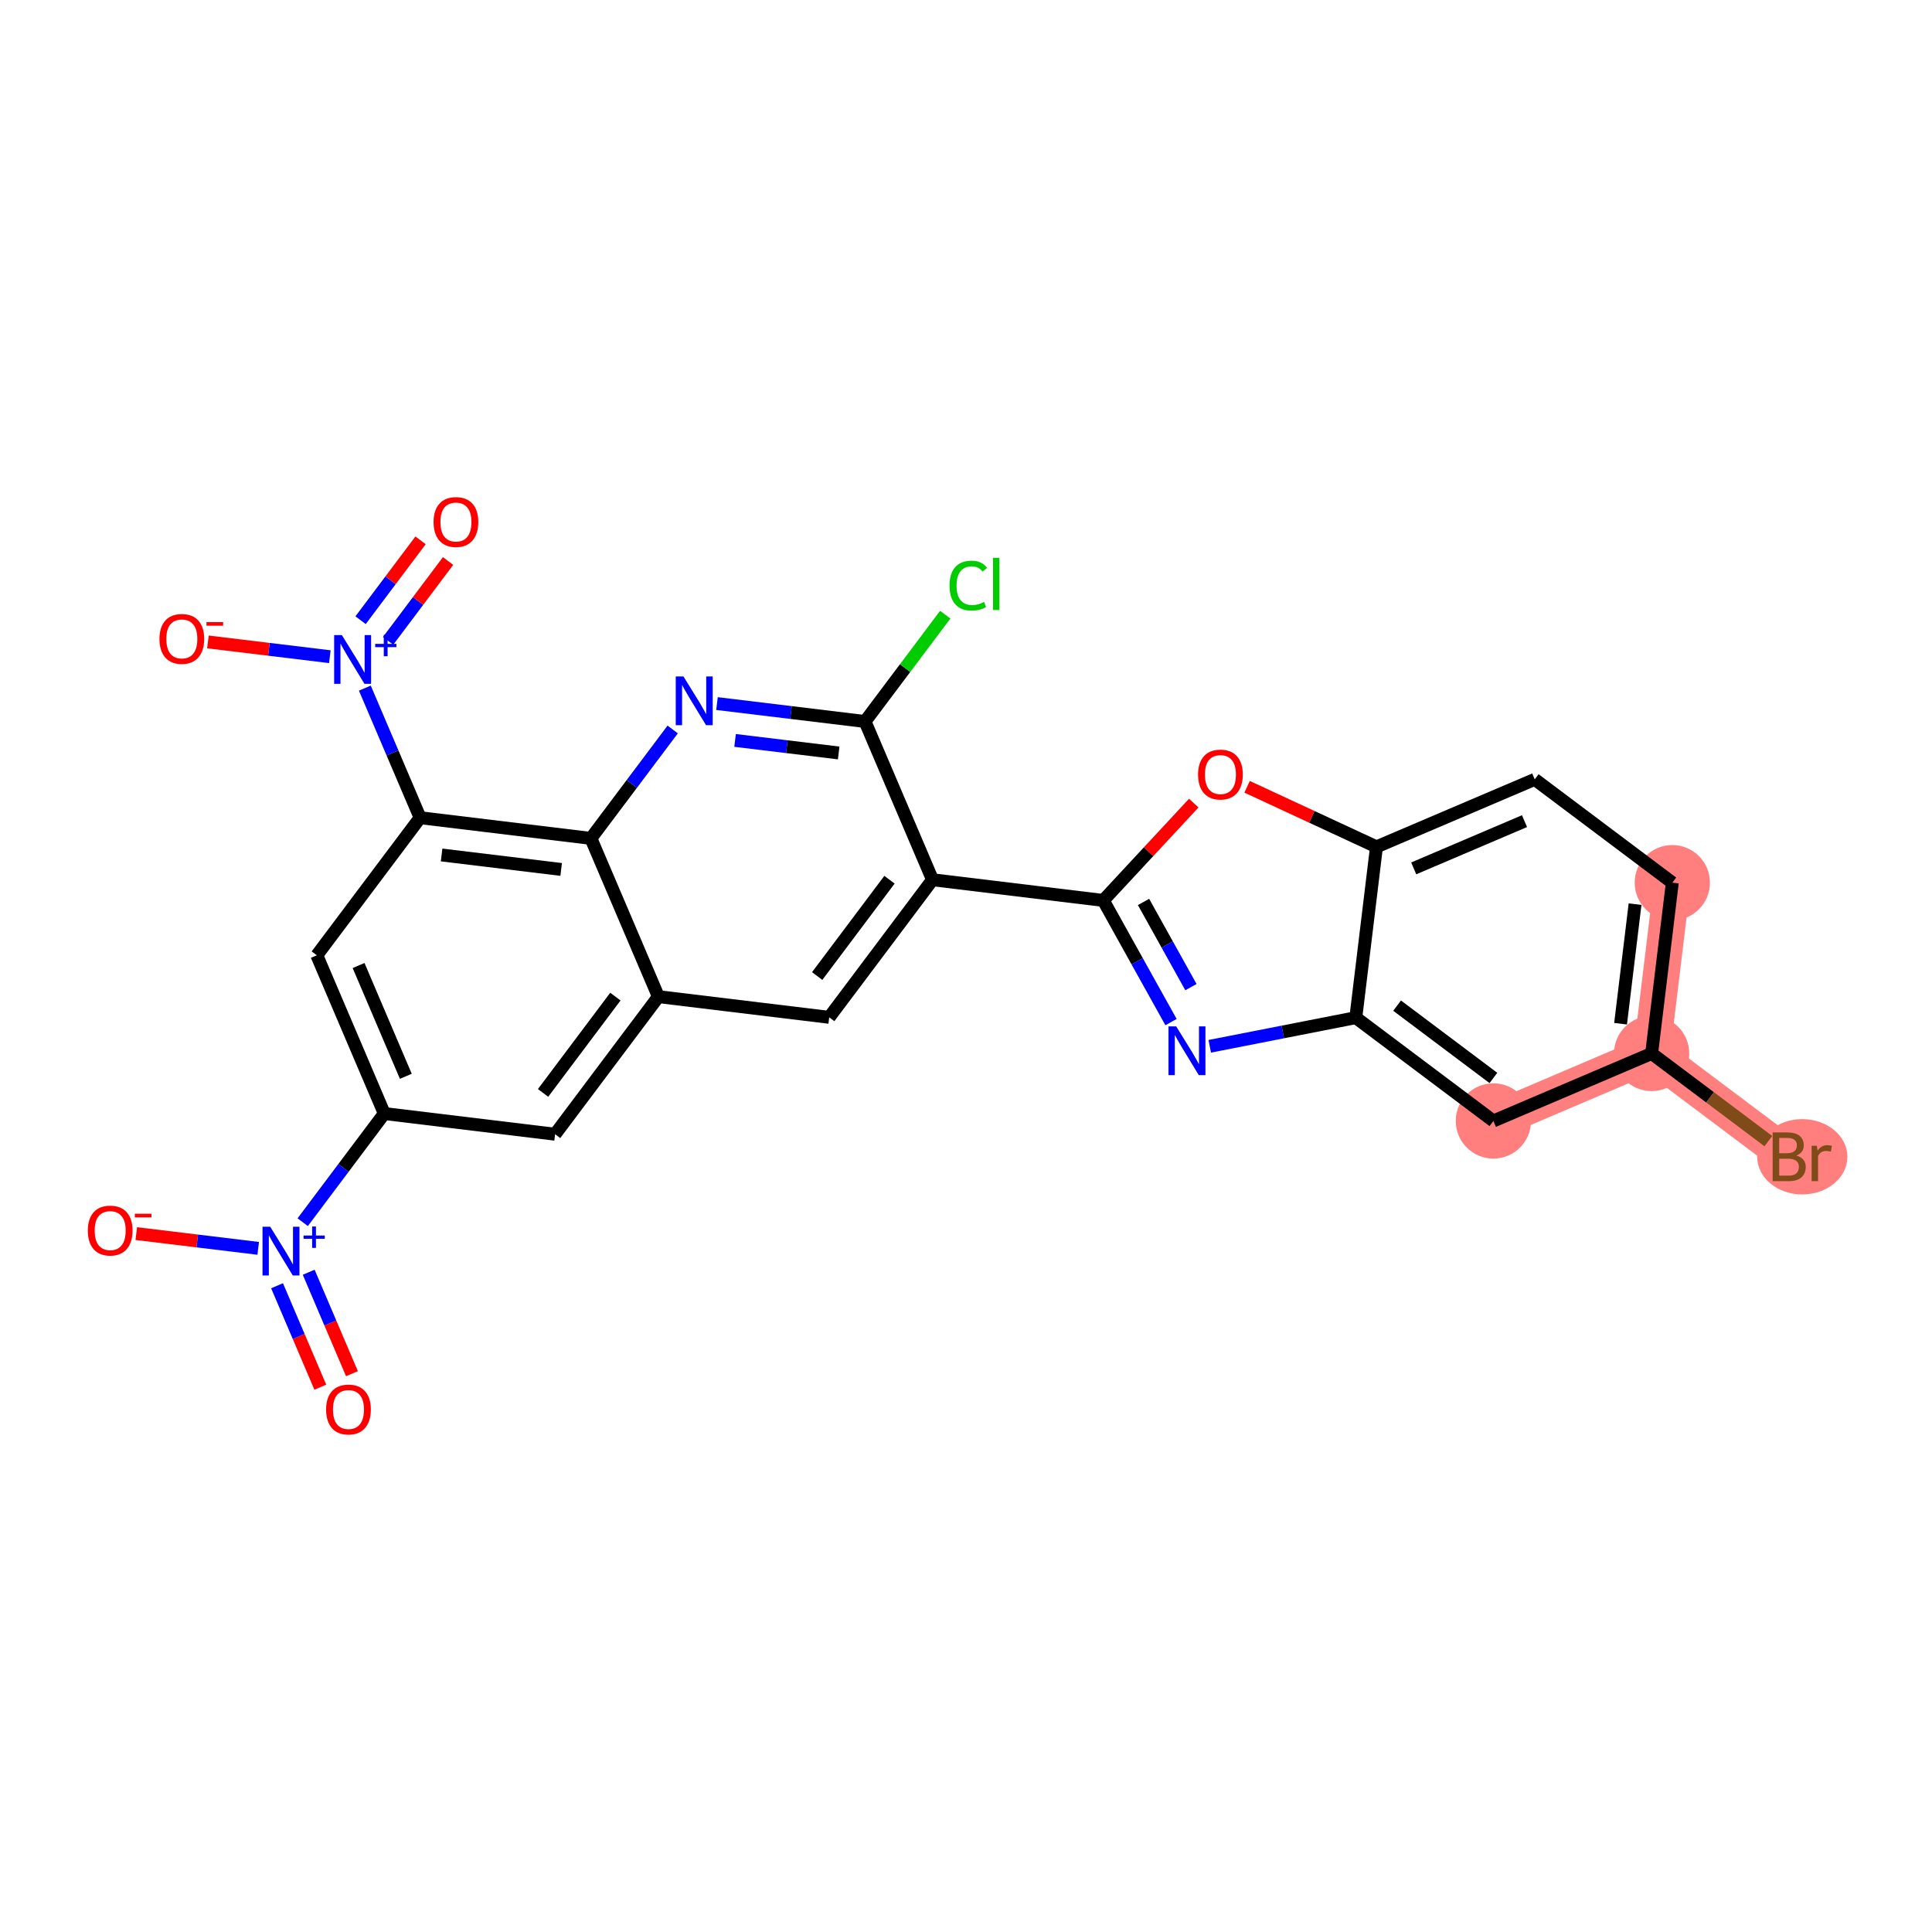 <?xml version='1.0' encoding='iso-8859-1'?>
<svg version='1.1' baseProfile='full'
              xmlns='http://www.w3.org/2000/svg'
                      xmlns:rdkit='http://www.rdkit.org/xml'
                      xmlns:xlink='http://www.w3.org/1999/xlink'
                  xml:space='preserve'
width='300px' height='300px' viewBox='0 0 300 300'>
<!-- END OF HEADER -->
<rect style='opacity:1.0;fill:#FFFFFF;stroke:none' width='300' height='300' x='0' y='0'> </rect>
<rect style='opacity:1.0;fill:#FFFFFF;stroke:none' width='300' height='300' x='0' y='0'> </rect>
<path d='M 231.891,174.062 L 256.465,163.583' style='fill:none;fill-rule:evenodd;stroke:#FF7F7F;stroke-width:5.7px;stroke-linecap:butt;stroke-linejoin:miter;stroke-opacity:1' />
<path d='M 256.465,163.583 L 277.827,179.625' style='fill:none;fill-rule:evenodd;stroke:#FF7F7F;stroke-width:5.7px;stroke-linecap:butt;stroke-linejoin:miter;stroke-opacity:1' />
<path d='M 256.465,163.583 L 259.676,137.061' style='fill:none;fill-rule:evenodd;stroke:#FF7F7F;stroke-width:5.7px;stroke-linecap:butt;stroke-linejoin:miter;stroke-opacity:1' />
<ellipse cx='231.891' cy='174.062' rx='5.343' ry='5.343'  style='fill:#FF7F7F;fill-rule:evenodd;stroke:#FF7F7F;stroke-width:1.0px;stroke-linecap:butt;stroke-linejoin:miter;stroke-opacity:1' />
<ellipse cx='256.465' cy='163.583' rx='5.343' ry='5.343'  style='fill:#FF7F7F;fill-rule:evenodd;stroke:#FF7F7F;stroke-width:1.0px;stroke-linecap:butt;stroke-linejoin:miter;stroke-opacity:1' />
<ellipse cx='279.858' cy='179.625' rx='6.506' ry='5.35'  style='fill:#FF7F7F;fill-rule:evenodd;stroke:#FF7F7F;stroke-width:1.0px;stroke-linecap:butt;stroke-linejoin:miter;stroke-opacity:1' />
<ellipse cx='259.676' cy='137.061' rx='5.343' ry='5.343'  style='fill:#FF7F7F;fill-rule:evenodd;stroke:#FF7F7F;stroke-width:1.0px;stroke-linecap:butt;stroke-linejoin:miter;stroke-opacity:1' />
<path class='bond-0 atom-0 atom-1' d='M 54.652,213.305 L 51.293,205.429' style='fill:none;fill-rule:evenodd;stroke:#FF0000;stroke-width:2.0px;stroke-linecap:butt;stroke-linejoin:miter;stroke-opacity:1' />
<path class='bond-0 atom-0 atom-1' d='M 51.293,205.429 L 47.934,197.553' style='fill:none;fill-rule:evenodd;stroke:#0000FF;stroke-width:2.0px;stroke-linecap:butt;stroke-linejoin:miter;stroke-opacity:1' />
<path class='bond-0 atom-0 atom-1' d='M 49.737,215.401 L 46.378,207.525' style='fill:none;fill-rule:evenodd;stroke:#FF0000;stroke-width:2.0px;stroke-linecap:butt;stroke-linejoin:miter;stroke-opacity:1' />
<path class='bond-0 atom-0 atom-1' d='M 46.378,207.525 L 43.02,199.649' style='fill:none;fill-rule:evenodd;stroke:#0000FF;stroke-width:2.0px;stroke-linecap:butt;stroke-linejoin:miter;stroke-opacity:1' />
<path class='bond-1 atom-1 atom-2' d='M 40.094,193.844 L 30.628,192.698' style='fill:none;fill-rule:evenodd;stroke:#0000FF;stroke-width:2.0px;stroke-linecap:butt;stroke-linejoin:miter;stroke-opacity:1' />
<path class='bond-1 atom-1 atom-2' d='M 30.628,192.698 L 21.161,191.552' style='fill:none;fill-rule:evenodd;stroke:#FF0000;stroke-width:2.0px;stroke-linecap:butt;stroke-linejoin:miter;stroke-opacity:1' />
<path class='bond-2 atom-1 atom-3' d='M 47.003,189.782 L 53.338,181.346' style='fill:none;fill-rule:evenodd;stroke:#0000FF;stroke-width:2.0px;stroke-linecap:butt;stroke-linejoin:miter;stroke-opacity:1' />
<path class='bond-2 atom-1 atom-3' d='M 53.338,181.346 L 59.673,172.91' style='fill:none;fill-rule:evenodd;stroke:#000000;stroke-width:2.0px;stroke-linecap:butt;stroke-linejoin:miter;stroke-opacity:1' />
<path class='bond-3 atom-3 atom-4' d='M 59.673,172.91 L 49.193,148.336' style='fill:none;fill-rule:evenodd;stroke:#000000;stroke-width:2.0px;stroke-linecap:butt;stroke-linejoin:miter;stroke-opacity:1' />
<path class='bond-3 atom-3 atom-4' d='M 63.016,167.128 L 55.68,149.926' style='fill:none;fill-rule:evenodd;stroke:#000000;stroke-width:2.0px;stroke-linecap:butt;stroke-linejoin:miter;stroke-opacity:1' />
<path class='bond-26 atom-26 atom-3' d='M 86.194,176.121 L 59.673,172.91' style='fill:none;fill-rule:evenodd;stroke:#000000;stroke-width:2.0px;stroke-linecap:butt;stroke-linejoin:miter;stroke-opacity:1' />
<path class='bond-4 atom-4 atom-5' d='M 49.193,148.336 L 65.235,126.973' style='fill:none;fill-rule:evenodd;stroke:#000000;stroke-width:2.0px;stroke-linecap:butt;stroke-linejoin:miter;stroke-opacity:1' />
<path class='bond-5 atom-5 atom-6' d='M 65.235,126.973 L 60.944,116.911' style='fill:none;fill-rule:evenodd;stroke:#000000;stroke-width:2.0px;stroke-linecap:butt;stroke-linejoin:miter;stroke-opacity:1' />
<path class='bond-5 atom-5 atom-6' d='M 60.944,116.911 L 56.653,106.85' style='fill:none;fill-rule:evenodd;stroke:#0000FF;stroke-width:2.0px;stroke-linecap:butt;stroke-linejoin:miter;stroke-opacity:1' />
<path class='bond-8 atom-5 atom-9' d='M 65.235,126.973 L 91.757,130.184' style='fill:none;fill-rule:evenodd;stroke:#000000;stroke-width:2.0px;stroke-linecap:butt;stroke-linejoin:miter;stroke-opacity:1' />
<path class='bond-8 atom-5 atom-9' d='M 68.571,132.759 L 87.136,135.007' style='fill:none;fill-rule:evenodd;stroke:#000000;stroke-width:2.0px;stroke-linecap:butt;stroke-linejoin:miter;stroke-opacity:1' />
<path class='bond-6 atom-6 atom-7' d='M 60.264,99.513 L 64.92,93.312' style='fill:none;fill-rule:evenodd;stroke:#0000FF;stroke-width:2.0px;stroke-linecap:butt;stroke-linejoin:miter;stroke-opacity:1' />
<path class='bond-6 atom-6 atom-7' d='M 64.92,93.312 L 69.576,87.111' style='fill:none;fill-rule:evenodd;stroke:#FF0000;stroke-width:2.0px;stroke-linecap:butt;stroke-linejoin:miter;stroke-opacity:1' />
<path class='bond-6 atom-6 atom-7' d='M 55.991,96.304 L 60.647,90.103' style='fill:none;fill-rule:evenodd;stroke:#0000FF;stroke-width:2.0px;stroke-linecap:butt;stroke-linejoin:miter;stroke-opacity:1' />
<path class='bond-6 atom-6 atom-7' d='M 60.647,90.103 L 65.304,83.903' style='fill:none;fill-rule:evenodd;stroke:#FF0000;stroke-width:2.0px;stroke-linecap:butt;stroke-linejoin:miter;stroke-opacity:1' />
<path class='bond-7 atom-6 atom-8' d='M 51.218,101.971 L 41.752,100.824' style='fill:none;fill-rule:evenodd;stroke:#0000FF;stroke-width:2.0px;stroke-linecap:butt;stroke-linejoin:miter;stroke-opacity:1' />
<path class='bond-7 atom-6 atom-8' d='M 41.752,100.824 L 32.285,99.678' style='fill:none;fill-rule:evenodd;stroke:#FF0000;stroke-width:2.0px;stroke-linecap:butt;stroke-linejoin:miter;stroke-opacity:1' />
<path class='bond-9 atom-9 atom-10' d='M 91.757,130.184 L 98.106,121.728' style='fill:none;fill-rule:evenodd;stroke:#000000;stroke-width:2.0px;stroke-linecap:butt;stroke-linejoin:miter;stroke-opacity:1' />
<path class='bond-9 atom-9 atom-10' d='M 98.106,121.728 L 104.456,113.272' style='fill:none;fill-rule:evenodd;stroke:#0000FF;stroke-width:2.0px;stroke-linecap:butt;stroke-linejoin:miter;stroke-opacity:1' />
<path class='bond-27 atom-25 atom-9' d='M 102.236,154.758 L 91.757,130.184' style='fill:none;fill-rule:evenodd;stroke:#000000;stroke-width:2.0px;stroke-linecap:butt;stroke-linejoin:miter;stroke-opacity:1' />
<path class='bond-10 atom-10 atom-11' d='M 111.335,109.25 L 122.828,110.641' style='fill:none;fill-rule:evenodd;stroke:#0000FF;stroke-width:2.0px;stroke-linecap:butt;stroke-linejoin:miter;stroke-opacity:1' />
<path class='bond-10 atom-10 atom-11' d='M 122.828,110.641 L 134.32,112.033' style='fill:none;fill-rule:evenodd;stroke:#000000;stroke-width:2.0px;stroke-linecap:butt;stroke-linejoin:miter;stroke-opacity:1' />
<path class='bond-10 atom-10 atom-11' d='M 114.141,114.972 L 122.185,115.946' style='fill:none;fill-rule:evenodd;stroke:#0000FF;stroke-width:2.0px;stroke-linecap:butt;stroke-linejoin:miter;stroke-opacity:1' />
<path class='bond-10 atom-10 atom-11' d='M 122.185,115.946 L 130.23,116.92' style='fill:none;fill-rule:evenodd;stroke:#000000;stroke-width:2.0px;stroke-linecap:butt;stroke-linejoin:miter;stroke-opacity:1' />
<path class='bond-11 atom-11 atom-12' d='M 134.32,112.033 L 140.548,103.739' style='fill:none;fill-rule:evenodd;stroke:#000000;stroke-width:2.0px;stroke-linecap:butt;stroke-linejoin:miter;stroke-opacity:1' />
<path class='bond-11 atom-11 atom-12' d='M 140.548,103.739 L 146.777,95.445' style='fill:none;fill-rule:evenodd;stroke:#00CC00;stroke-width:2.0px;stroke-linecap:butt;stroke-linejoin:miter;stroke-opacity:1' />
<path class='bond-12 atom-11 atom-13' d='M 134.32,112.033 L 144.8,136.607' style='fill:none;fill-rule:evenodd;stroke:#000000;stroke-width:2.0px;stroke-linecap:butt;stroke-linejoin:miter;stroke-opacity:1' />
<path class='bond-13 atom-13 atom-14' d='M 144.8,136.607 L 171.321,139.818' style='fill:none;fill-rule:evenodd;stroke:#000000;stroke-width:2.0px;stroke-linecap:butt;stroke-linejoin:miter;stroke-opacity:1' />
<path class='bond-23 atom-13 atom-24' d='M 144.8,136.607 L 128.758,157.97' style='fill:none;fill-rule:evenodd;stroke:#000000;stroke-width:2.0px;stroke-linecap:butt;stroke-linejoin:miter;stroke-opacity:1' />
<path class='bond-23 atom-13 atom-24' d='M 138.121,136.603 L 126.891,151.557' style='fill:none;fill-rule:evenodd;stroke:#000000;stroke-width:2.0px;stroke-linecap:butt;stroke-linejoin:miter;stroke-opacity:1' />
<path class='bond-14 atom-14 atom-15' d='M 171.321,139.818 L 176.578,149.265' style='fill:none;fill-rule:evenodd;stroke:#000000;stroke-width:2.0px;stroke-linecap:butt;stroke-linejoin:miter;stroke-opacity:1' />
<path class='bond-14 atom-14 atom-15' d='M 176.578,149.265 L 181.835,158.711' style='fill:none;fill-rule:evenodd;stroke:#0000FF;stroke-width:2.0px;stroke-linecap:butt;stroke-linejoin:miter;stroke-opacity:1' />
<path class='bond-14 atom-14 atom-15' d='M 177.567,140.054 L 181.247,146.667' style='fill:none;fill-rule:evenodd;stroke:#000000;stroke-width:2.0px;stroke-linecap:butt;stroke-linejoin:miter;stroke-opacity:1' />
<path class='bond-14 atom-14 atom-15' d='M 181.247,146.667 L 184.927,153.279' style='fill:none;fill-rule:evenodd;stroke:#0000FF;stroke-width:2.0px;stroke-linecap:butt;stroke-linejoin:miter;stroke-opacity:1' />
<path class='bond-28 atom-23 atom-14' d='M 185.367,124.705 L 178.344,132.261' style='fill:none;fill-rule:evenodd;stroke:#FF0000;stroke-width:2.0px;stroke-linecap:butt;stroke-linejoin:miter;stroke-opacity:1' />
<path class='bond-28 atom-23 atom-14' d='M 178.344,132.261 L 171.321,139.818' style='fill:none;fill-rule:evenodd;stroke:#000000;stroke-width:2.0px;stroke-linecap:butt;stroke-linejoin:miter;stroke-opacity:1' />
<path class='bond-15 atom-15 atom-16' d='M 187.849,162.468 L 199.189,160.244' style='fill:none;fill-rule:evenodd;stroke:#0000FF;stroke-width:2.0px;stroke-linecap:butt;stroke-linejoin:miter;stroke-opacity:1' />
<path class='bond-15 atom-15 atom-16' d='M 199.189,160.244 L 210.528,158.021' style='fill:none;fill-rule:evenodd;stroke:#000000;stroke-width:2.0px;stroke-linecap:butt;stroke-linejoin:miter;stroke-opacity:1' />
<path class='bond-16 atom-16 atom-17' d='M 210.528,158.021 L 231.891,174.062' style='fill:none;fill-rule:evenodd;stroke:#000000;stroke-width:2.0px;stroke-linecap:butt;stroke-linejoin:miter;stroke-opacity:1' />
<path class='bond-16 atom-16 atom-17' d='M 216.941,156.154 L 231.895,167.384' style='fill:none;fill-rule:evenodd;stroke:#000000;stroke-width:2.0px;stroke-linecap:butt;stroke-linejoin:miter;stroke-opacity:1' />
<path class='bond-29 atom-22 atom-16' d='M 213.739,131.499 L 210.528,158.021' style='fill:none;fill-rule:evenodd;stroke:#000000;stroke-width:2.0px;stroke-linecap:butt;stroke-linejoin:miter;stroke-opacity:1' />
<path class='bond-17 atom-17 atom-18' d='M 231.891,174.062 L 256.465,163.583' style='fill:none;fill-rule:evenodd;stroke:#000000;stroke-width:2.0px;stroke-linecap:butt;stroke-linejoin:miter;stroke-opacity:1' />
<path class='bond-18 atom-18 atom-19' d='M 256.465,163.583 L 265.527,170.388' style='fill:none;fill-rule:evenodd;stroke:#000000;stroke-width:2.0px;stroke-linecap:butt;stroke-linejoin:miter;stroke-opacity:1' />
<path class='bond-18 atom-18 atom-19' d='M 265.527,170.388 L 274.589,177.193' style='fill:none;fill-rule:evenodd;stroke:#7F4C19;stroke-width:2.0px;stroke-linecap:butt;stroke-linejoin:miter;stroke-opacity:1' />
<path class='bond-19 atom-18 atom-20' d='M 256.465,163.583 L 259.676,137.061' style='fill:none;fill-rule:evenodd;stroke:#000000;stroke-width:2.0px;stroke-linecap:butt;stroke-linejoin:miter;stroke-opacity:1' />
<path class='bond-19 atom-18 atom-20' d='M 251.642,158.962 L 253.89,140.397' style='fill:none;fill-rule:evenodd;stroke:#000000;stroke-width:2.0px;stroke-linecap:butt;stroke-linejoin:miter;stroke-opacity:1' />
<path class='bond-20 atom-20 atom-21' d='M 259.676,137.061 L 238.313,121.019' style='fill:none;fill-rule:evenodd;stroke:#000000;stroke-width:2.0px;stroke-linecap:butt;stroke-linejoin:miter;stroke-opacity:1' />
<path class='bond-21 atom-21 atom-22' d='M 238.313,121.019 L 213.739,131.499' style='fill:none;fill-rule:evenodd;stroke:#000000;stroke-width:2.0px;stroke-linecap:butt;stroke-linejoin:miter;stroke-opacity:1' />
<path class='bond-21 atom-21 atom-22' d='M 236.723,127.506 L 219.521,134.842' style='fill:none;fill-rule:evenodd;stroke:#000000;stroke-width:2.0px;stroke-linecap:butt;stroke-linejoin:miter;stroke-opacity:1' />
<path class='bond-22 atom-22 atom-23' d='M 213.739,131.499 L 203.694,126.835' style='fill:none;fill-rule:evenodd;stroke:#000000;stroke-width:2.0px;stroke-linecap:butt;stroke-linejoin:miter;stroke-opacity:1' />
<path class='bond-22 atom-22 atom-23' d='M 203.694,126.835 L 193.649,122.172' style='fill:none;fill-rule:evenodd;stroke:#FF0000;stroke-width:2.0px;stroke-linecap:butt;stroke-linejoin:miter;stroke-opacity:1' />
<path class='bond-24 atom-24 atom-25' d='M 128.758,157.97 L 102.236,154.758' style='fill:none;fill-rule:evenodd;stroke:#000000;stroke-width:2.0px;stroke-linecap:butt;stroke-linejoin:miter;stroke-opacity:1' />
<path class='bond-25 atom-25 atom-26' d='M 102.236,154.758 L 86.194,176.121' style='fill:none;fill-rule:evenodd;stroke:#000000;stroke-width:2.0px;stroke-linecap:butt;stroke-linejoin:miter;stroke-opacity:1' />
<path class='bond-25 atom-25 atom-26' d='M 95.557,154.754 L 84.328,169.708' style='fill:none;fill-rule:evenodd;stroke:#000000;stroke-width:2.0px;stroke-linecap:butt;stroke-linejoin:miter;stroke-opacity:1' />
<path  class='atom-0' d='M 50.638 218.868
Q 50.638 217.051, 51.535 216.036
Q 52.433 215.021, 54.111 215.021
Q 55.788 215.021, 56.686 216.036
Q 57.584 217.051, 57.584 218.868
Q 57.584 220.706, 56.675 221.753
Q 55.767 222.789, 54.111 222.789
Q 52.444 222.789, 51.535 221.753
Q 50.638 220.716, 50.638 218.868
M 54.111 221.935
Q 55.265 221.935, 55.885 221.165
Q 56.515 220.385, 56.515 218.868
Q 56.515 217.382, 55.885 216.634
Q 55.265 215.876, 54.111 215.876
Q 52.956 215.876, 52.326 216.624
Q 51.706 217.372, 51.706 218.868
Q 51.706 220.396, 52.326 221.165
Q 52.956 221.935, 54.111 221.935
' fill='#FF0000'/>
<path  class='atom-1' d='M 41.959 190.489
L 44.438 194.497
Q 44.684 194.892, 45.079 195.608
Q 45.474 196.324, 45.496 196.367
L 45.496 190.489
L 46.5 190.489
L 46.5 198.055
L 45.464 198.055
L 42.803 193.674
Q 42.493 193.161, 42.162 192.573
Q 41.841 191.985, 41.745 191.804
L 41.745 198.055
L 40.762 198.055
L 40.762 190.489
L 41.959 190.489
' fill='#0000FF'/>
<path  class='atom-1' d='M 47.135 191.853
L 48.468 191.853
L 48.468 190.45
L 49.06 190.45
L 49.06 191.853
L 50.429 191.853
L 50.429 192.361
L 49.06 192.361
L 49.06 193.772
L 48.468 193.772
L 48.468 192.361
L 47.135 192.361
L 47.135 191.853
' fill='#0000FF'/>
<path  class='atom-2' d='M 13.636 191.082
Q 13.636 189.266, 14.534 188.251
Q 15.432 187.235, 17.109 187.235
Q 18.787 187.235, 19.685 188.251
Q 20.582 189.266, 20.582 191.082
Q 20.582 192.92, 19.674 193.968
Q 18.766 195.004, 17.109 195.004
Q 15.442 195.004, 14.534 193.968
Q 13.636 192.931, 13.636 191.082
M 17.109 194.149
Q 18.263 194.149, 18.883 193.38
Q 19.514 192.6, 19.514 191.082
Q 19.514 189.597, 18.883 188.849
Q 18.263 188.09, 17.109 188.09
Q 15.955 188.09, 15.325 188.838
Q 14.705 189.586, 14.705 191.082
Q 14.705 192.61, 15.325 193.38
Q 15.955 194.149, 17.109 194.149
' fill='#FF0000'/>
<path  class='atom-2' d='M 20.935 188.47
L 23.523 188.47
L 23.523 189.034
L 20.935 189.034
L 20.935 188.47
' fill='#FF0000'/>
<path  class='atom-6' d='M 53.083 98.616
L 55.562 102.623
Q 55.808 103.019, 56.203 103.735
Q 56.599 104.451, 56.62 104.493
L 56.62 98.616
L 57.624 98.616
L 57.624 106.182
L 56.588 106.182
L 53.927 101.8
Q 53.617 101.288, 53.286 100.7
Q 52.965 100.112, 52.869 99.93
L 52.869 106.182
L 51.886 106.182
L 51.886 98.616
L 53.083 98.616
' fill='#0000FF'/>
<path  class='atom-6' d='M 58.259 99.98
L 59.592 99.98
L 59.592 98.576
L 60.185 98.576
L 60.185 99.98
L 61.553 99.98
L 61.553 100.488
L 60.185 100.488
L 60.185 101.898
L 59.592 101.898
L 59.592 100.488
L 58.259 100.488
L 58.259 99.98
' fill='#0000FF'/>
<path  class='atom-7' d='M 67.324 81.058
Q 67.324 79.241, 68.222 78.226
Q 69.119 77.211, 70.797 77.211
Q 72.475 77.211, 73.372 78.226
Q 74.27 79.241, 74.27 81.058
Q 74.27 82.896, 73.362 83.943
Q 72.453 84.979, 70.797 84.979
Q 69.13 84.979, 68.222 83.943
Q 67.324 82.906, 67.324 81.058
M 70.797 84.124
Q 71.951 84.124, 72.571 83.355
Q 73.201 82.575, 73.201 81.058
Q 73.201 79.572, 72.571 78.824
Q 71.951 78.066, 70.797 78.066
Q 69.643 78.066, 69.013 78.814
Q 68.393 79.561, 68.393 81.058
Q 68.393 82.586, 69.013 83.355
Q 69.643 84.124, 70.797 84.124
' fill='#FF0000'/>
<path  class='atom-8' d='M 24.761 99.209
Q 24.761 97.392, 25.658 96.377
Q 26.556 95.362, 28.234 95.362
Q 29.911 95.362, 30.809 96.377
Q 31.707 97.392, 31.707 99.209
Q 31.707 101.047, 30.798 102.094
Q 29.89 103.131, 28.234 103.131
Q 26.567 103.131, 25.658 102.094
Q 24.761 101.058, 24.761 99.209
M 28.234 102.276
Q 29.388 102.276, 30.008 101.506
Q 30.638 100.726, 30.638 99.209
Q 30.638 97.724, 30.008 96.975
Q 29.388 96.217, 28.234 96.217
Q 27.08 96.217, 26.449 96.965
Q 25.829 97.713, 25.829 99.209
Q 25.829 100.737, 26.449 101.506
Q 27.08 102.276, 28.234 102.276
' fill='#FF0000'/>
<path  class='atom-8' d='M 32.059 96.597
L 34.648 96.597
L 34.648 97.161
L 32.059 97.161
L 32.059 96.597
' fill='#FF0000'/>
<path  class='atom-10' d='M 106.126 105.039
L 108.605 109.046
Q 108.851 109.441, 109.246 110.157
Q 109.642 110.873, 109.663 110.916
L 109.663 105.039
L 110.668 105.039
L 110.668 112.604
L 109.631 112.604
L 106.97 108.223
Q 106.66 107.71, 106.329 107.122
Q 106.008 106.535, 105.912 106.353
L 105.912 112.604
L 104.929 112.604
L 104.929 105.039
L 106.126 105.039
' fill='#0000FF'/>
<path  class='atom-12' d='M 147.444 90.932
Q 147.444 89.051, 148.321 88.068
Q 149.208 87.074, 150.885 87.074
Q 152.446 87.074, 153.279 88.175
L 152.574 88.752
Q 151.965 87.951, 150.885 87.951
Q 149.742 87.951, 149.133 88.72
Q 148.534 89.479, 148.534 90.932
Q 148.534 92.428, 149.154 93.197
Q 149.785 93.967, 151.003 93.967
Q 151.836 93.967, 152.809 93.465
L 153.108 94.266
Q 152.713 94.522, 152.114 94.672
Q 151.516 94.822, 150.853 94.822
Q 149.208 94.822, 148.321 93.817
Q 147.444 92.813, 147.444 90.932
' fill='#00CC00'/>
<path  class='atom-12' d='M 154.198 86.615
L 155.181 86.615
L 155.181 94.725
L 154.198 94.725
L 154.198 86.615
' fill='#00CC00'/>
<path  class='atom-15' d='M 182.64 159.379
L 185.119 163.386
Q 185.365 163.782, 185.76 164.498
Q 186.155 165.214, 186.177 165.257
L 186.177 159.379
L 187.181 159.379
L 187.181 166.945
L 186.145 166.945
L 183.484 162.564
Q 183.174 162.051, 182.843 161.463
Q 182.522 160.875, 182.426 160.694
L 182.426 166.945
L 181.443 166.945
L 181.443 159.379
L 182.64 159.379
' fill='#0000FF'/>
<path  class='atom-19' d='M 278.933 179.432
Q 279.66 179.635, 280.023 180.084
Q 280.397 180.522, 280.397 181.174
Q 280.397 182.221, 279.724 182.82
Q 279.062 183.408, 277.801 183.408
L 275.257 183.408
L 275.257 175.842
L 277.491 175.842
Q 278.784 175.842, 279.436 176.365
Q 280.087 176.889, 280.087 177.851
Q 280.087 178.994, 278.933 179.432
M 276.273 176.697
L 276.273 179.069
L 277.491 179.069
Q 278.239 179.069, 278.623 178.77
Q 279.019 178.46, 279.019 177.851
Q 279.019 176.697, 277.491 176.697
L 276.273 176.697
M 277.801 182.553
Q 278.538 182.553, 278.933 182.2
Q 279.329 181.847, 279.329 181.174
Q 279.329 180.554, 278.891 180.244
Q 278.463 179.924, 277.64 179.924
L 276.273 179.924
L 276.273 182.553
L 277.801 182.553
' fill='#7F4C19'/>
<path  class='atom-19' d='M 282.118 177.915
L 282.235 178.674
Q 282.812 177.819, 283.753 177.819
Q 284.052 177.819, 284.458 177.926
L 284.298 178.823
Q 283.838 178.716, 283.582 178.716
Q 283.133 178.716, 282.834 178.898
Q 282.545 179.069, 282.31 179.486
L 282.31 183.408
L 281.306 183.408
L 281.306 177.915
L 282.118 177.915
' fill='#7F4C19'/>
<path  class='atom-23' d='M 186.035 120.271
Q 186.035 118.454, 186.933 117.439
Q 187.83 116.424, 189.508 116.424
Q 191.186 116.424, 192.084 117.439
Q 192.981 118.454, 192.981 120.271
Q 192.981 122.109, 192.073 123.156
Q 191.164 124.192, 189.508 124.192
Q 187.841 124.192, 186.933 123.156
Q 186.035 122.119, 186.035 120.271
M 189.508 123.338
Q 190.662 123.338, 191.282 122.568
Q 191.913 121.788, 191.913 120.271
Q 191.913 118.785, 191.282 118.037
Q 190.662 117.279, 189.508 117.279
Q 188.354 117.279, 187.724 118.027
Q 187.104 118.775, 187.104 120.271
Q 187.104 121.799, 187.724 122.568
Q 188.354 123.338, 189.508 123.338
' fill='#FF0000'/>
</svg>

